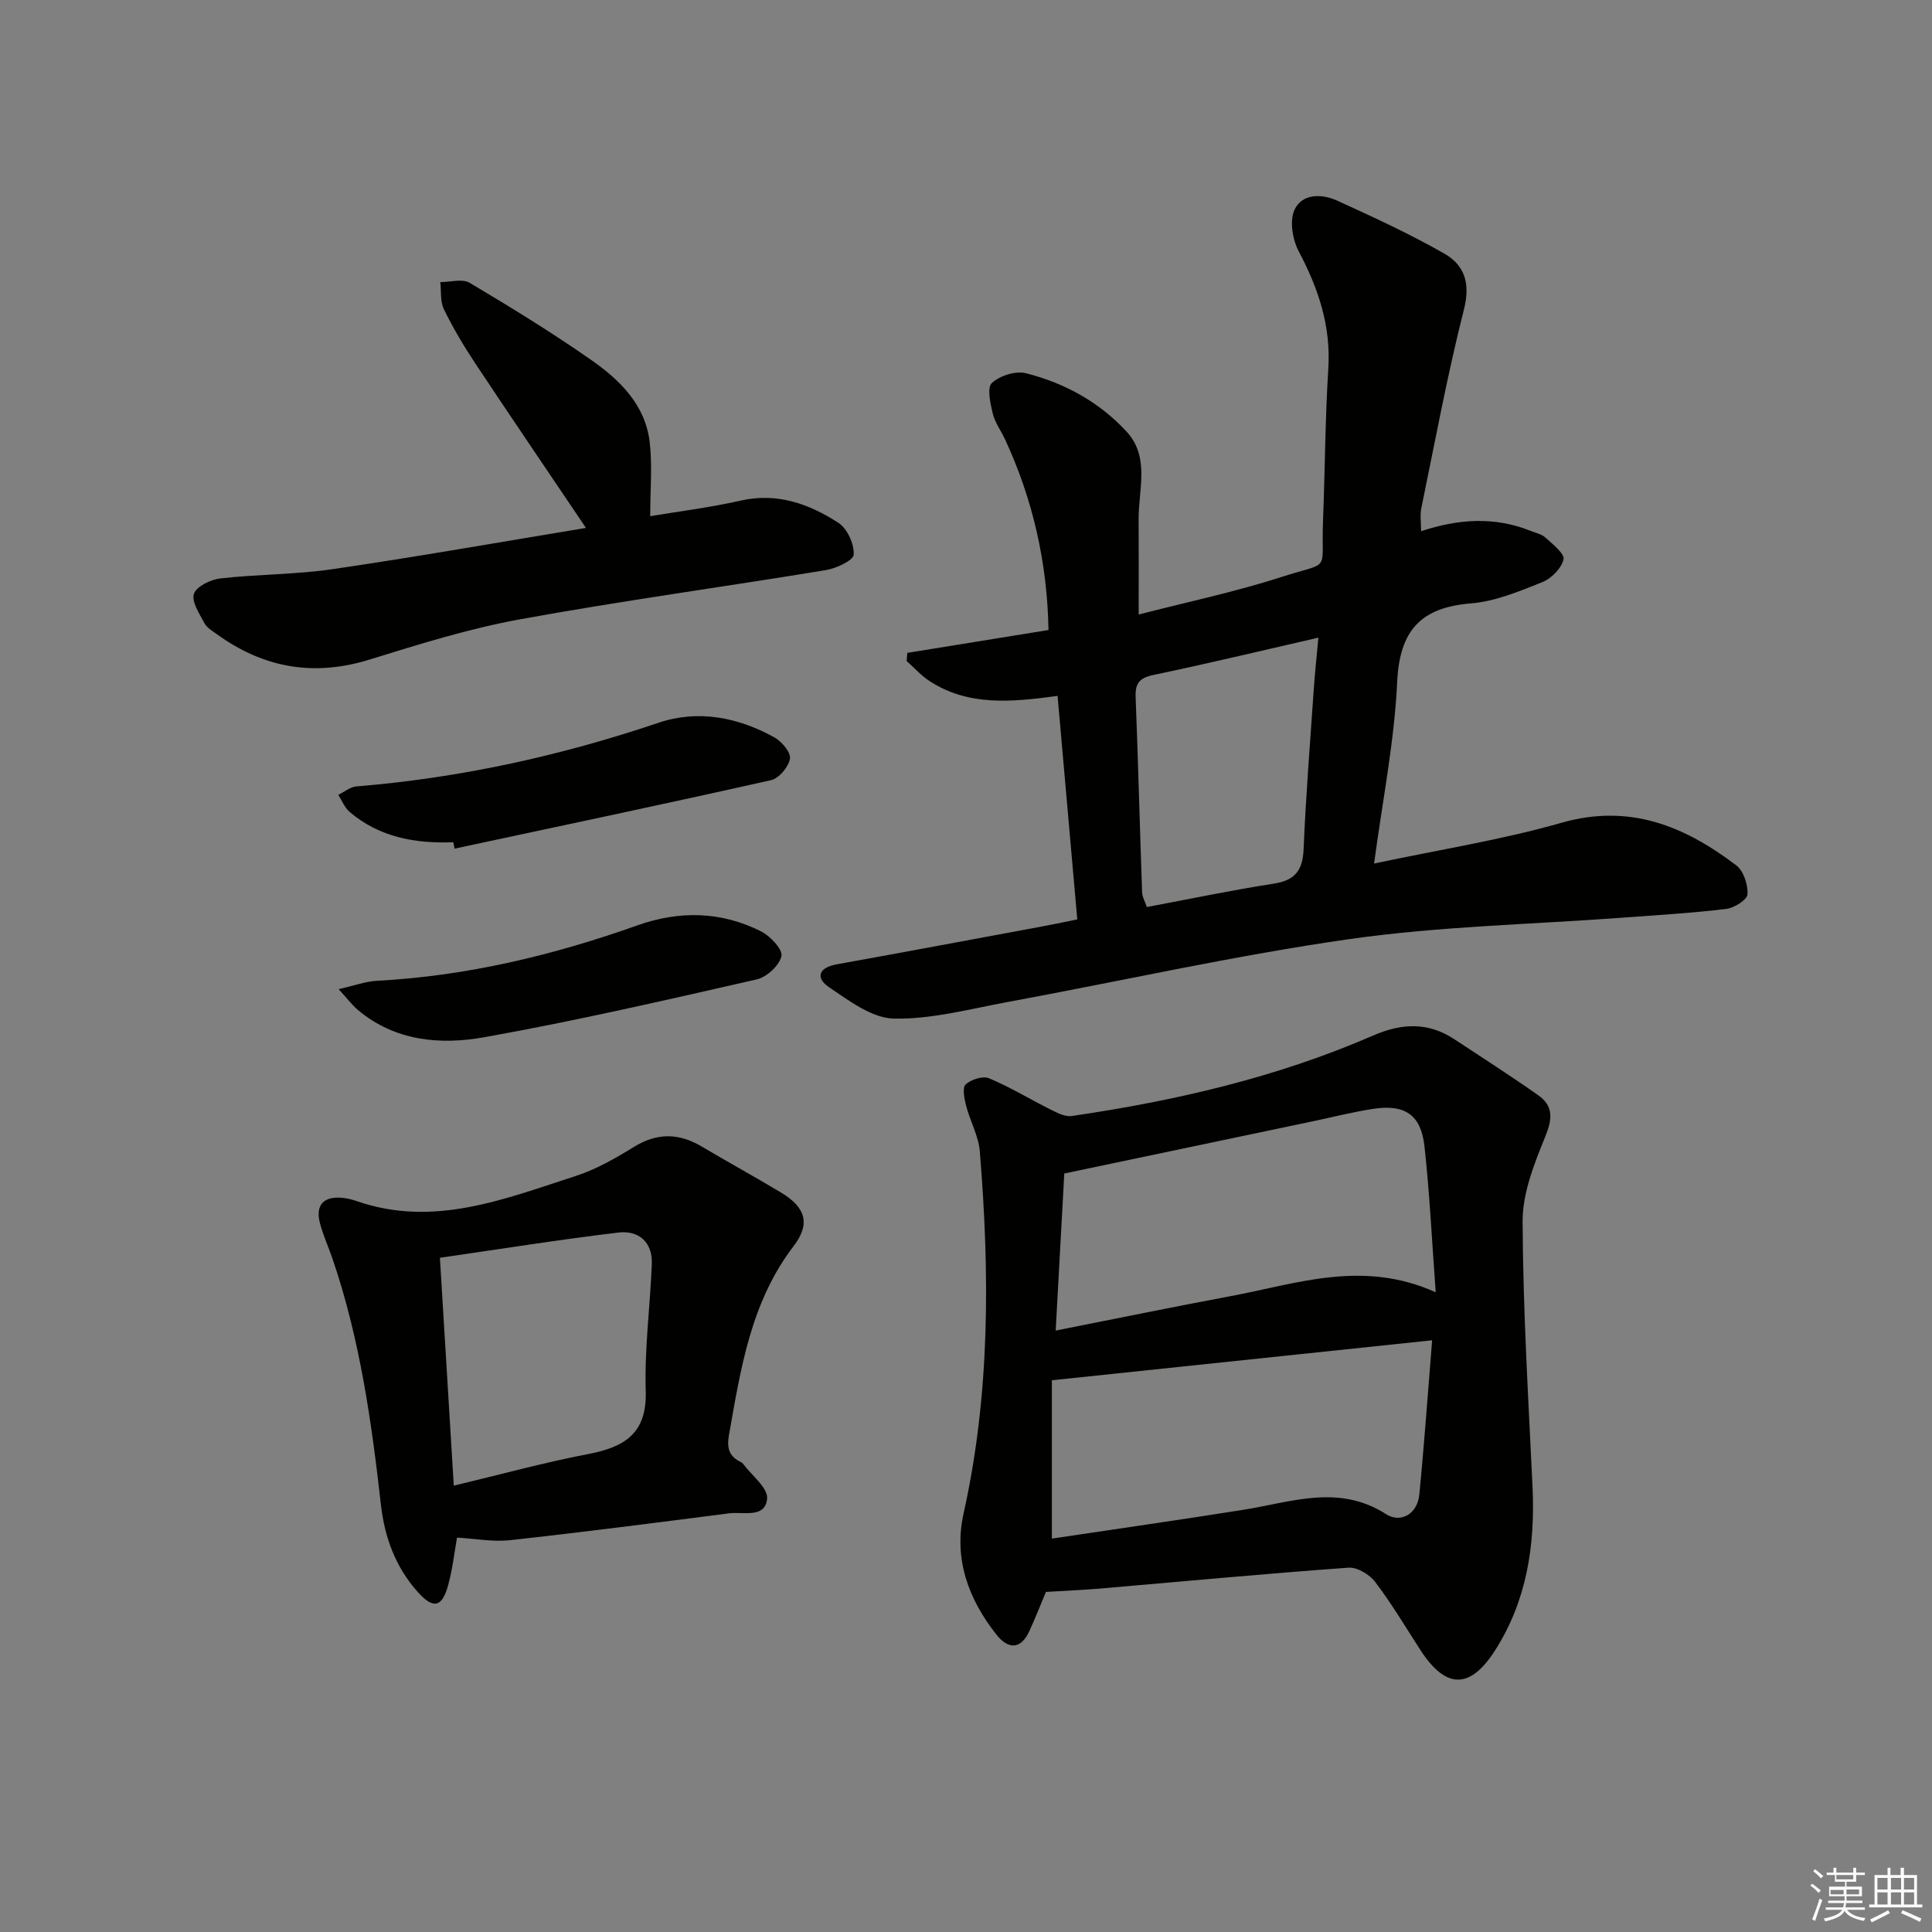 <svg enable-background="new 0 0 400 400" viewBox="0 0 400 400" xmlns="http://www.w3.org/2000/svg"><rect x="0" y="0" width="400" height="400" fill="#808080" stroke="none"/><g fill="#010100"><path d="m223.04 190.35c-1.37-15.48-2.7-30.62-4.08-46.27-9.49 1.28-18.47 2.18-26.53-3.09-1.74-1.13-3.16-2.75-4.72-4.14.05-.56.09-1.12.14-1.68 9.6-1.55 19.21-3.11 29.23-4.73-.25-13.91-3.21-26.99-8.99-39.46-.84-1.81-2.11-3.5-2.56-5.4-.5-2.08-1.21-5.33-.18-6.28 1.65-1.52 4.91-2.57 7.04-2.03 8.02 2.02 15.23 5.98 20.86 12.1 4.88 5.3 2.44 12.01 2.49 18.19.04 6.12.01 12.24.01 19.67 9.95-2.57 19.92-4.66 29.56-7.77 10.5-3.39 8.17-.61 8.61-11.74.41-10.47.44-20.96 1.09-31.42.56-8.85-2.07-16.6-6.12-24.26-1.28-2.42-1.93-6.27-.89-8.57 1.55-3.43 5.65-3.39 8.85-1.93 7.51 3.42 15.04 6.89 22.19 10.97 4.14 2.36 5.43 6.11 4.07 11.49-3.46 13.63-6.01 27.48-8.85 41.27-.29 1.4-.04 2.92-.04 4.71 7.68-2.54 15.17-3.07 22.61-.09 1.08.43 2.34.68 3.15 1.42 1.49 1.37 4 3.33 3.73 4.51-.43 1.85-2.52 3.96-4.4 4.71-4.76 1.9-9.72 3.98-14.73 4.39-10.46.85-14.81 5.62-15.31 16.28-.58 12.36-3.05 24.62-4.78 37.59 13.39-2.85 26.33-4.88 38.83-8.45 14.08-4.02 25.44.7 36.14 8.81 1.52 1.15 2.46 4.01 2.34 6-.07 1.14-2.74 2.83-4.39 3.03-7.07.86-14.2 1.27-21.3 1.8-18.89 1.41-37.93 1.78-56.65 4.44-23.78 3.39-47.28 8.69-70.92 13.05-7.79 1.44-15.67 3.58-23.47 3.42-4.53-.09-9.26-3.69-13.39-6.47-2.89-1.94-2.23-4.09 1.57-4.77 14.04-2.53 28.06-5.16 42.09-7.76 2.28-.41 4.55-.9 7.7-1.54zm49.92-58.33c-11.92 2.73-23 5.39-34.14 7.72-2.88.6-3.81 1.69-3.7 4.58.53 13.46.86 26.93 1.34 40.39.04 1.03.64 2.05.98 3.08 9.03-1.69 17.62-3.5 26.29-4.84 4.43-.69 5.98-2.76 6.17-7.16.46-11.12 1.36-22.22 2.12-33.33.22-3.25.58-6.49.94-10.44z"/><path d="m216.55 329.59c-1.1 2.62-2.18 5.37-3.41 8.06-1.81 3.98-4.44 3.81-6.84.78-5.81-7.35-8.89-15.72-6.8-25.09 5.53-24.81 5.41-49.84 3.36-74.95-.26-3.21-2.01-6.27-2.84-9.46-.37-1.45-.82-3.74-.09-4.41 1.12-1.03 3.56-1.81 4.85-1.27 4.4 1.84 8.51 4.36 12.79 6.5 1.34.67 2.96 1.51 4.3 1.31 21.41-3.13 42.4-7.96 62.31-16.62 6.02-2.62 11.45-2.88 16.94.73 5.82 3.83 11.68 7.59 17.37 11.6 3.25 2.29 2.88 5.04 1.38 8.7-2.26 5.55-4.66 11.61-4.63 17.44.08 18.28 1.19 36.56 2.05 54.84.57 12.07-1.14 23.59-7.75 33.94-5.19 8.13-10.21 8.03-15.43-.03-3.07-4.74-5.97-9.62-9.37-14.11-1.18-1.56-3.74-3.11-5.55-2.98-17.22 1.24-34.41 2.86-51.61 4.34-3.63.3-7.28.45-11.03.68zm2.02-54.11c12.52-2.47 24.33-4.91 36.19-7.12 13.69-2.55 27.3-7.64 42.49-.81-.8-10.81-1.26-20.55-2.33-30.23-.73-6.55-4.07-8.75-10.65-7.74-4.09.63-8.12 1.65-12.17 2.51-17.16 3.61-34.32 7.21-51.75 10.87-.56 10.22-1.14 20.8-1.78 32.52zm77.94 2.01c-26.77 2.82-52.39 5.51-78.73 8.28v32.78c13.3-1.99 26.57-3.88 39.81-5.99 9.87-1.58 19.59-5.35 29.4.94 2.95 1.89 6.46.02 6.86-4.04 1.02-10.34 1.74-20.71 2.66-31.97z"/><path d="m94.62 318.35c-.53 2.97-.91 6.43-1.81 9.75-1.28 4.73-3.09 5.11-6.32 1.5-4.6-5.14-6.86-11.3-7.63-18.08-1.93-17.17-4.35-34.24-9.94-50.69-.85-2.51-1.97-4.95-2.66-7.51-1.03-3.83.74-5.73 4.72-5.31.98.1 1.97.35 2.91.68 15.95 5.51 30.62-.47 45.35-5.23 4.21-1.36 8.2-3.66 12-6 4.8-2.96 9.31-2.9 14.05-.08 5.43 3.22 10.97 6.26 16.39 9.51 5.08 3.04 6.2 6.44 2.63 11.1-8.89 11.63-10.95 25.39-13.39 39.14-.49 2.79.09 4.44 2.51 5.6.15.07.29.18.39.31 1.79 2.42 5.21 5 5 7.24-.39 4.15-4.96 2.66-7.88 3.04-15.14 1.95-30.28 3.9-45.44 5.57-3.53.36-7.17-.34-10.88-.54zm-.67-10.76c9.95-2.38 18.74-4.8 27.67-6.51 7.56-1.44 12.36-4.17 12.07-13.12-.27-8.72.92-17.49 1.26-26.24.18-4.6-2.75-7.04-6.96-6.53-12.26 1.47-24.47 3.42-36.91 5.22.98 16.05 1.9 31.09 2.87 47.18z"/><path d="m121.32 109.3c-7.95-11.8-15.51-22.89-22.93-34.08-2.38-3.59-4.6-7.33-6.49-11.2-.79-1.61-.52-3.73-.74-5.62 2.06.01 4.57-.75 6.09.16 8.54 5.08 17.03 10.29 25.17 15.98 5.91 4.13 11.19 9.29 12.09 16.98.57 4.83.11 9.79.11 15.35 5.58-.94 12.23-1.76 18.74-3.23 7.6-1.71 14.18.7 20.24 4.62 1.82 1.18 3.27 4.38 3.15 6.57-.06 1.2-3.62 2.86-5.79 3.21-21.09 3.47-42.28 6.35-63.29 10.18-10.55 1.92-20.9 5.16-31.17 8.34-11.55 3.58-21.94 1.73-31.59-5.25-.94-.68-2.09-1.34-2.59-2.29-1.02-1.95-2.71-4.46-2.17-6.07.52-1.54 3.45-2.96 5.46-3.19 7.74-.88 15.61-.8 23.31-1.93 17.48-2.56 34.89-5.64 52.4-8.53z"/><path d="m93.86 174.38c-7.85.29-15.27-1-21.46-6.27-1.04-.88-1.59-2.34-2.36-3.54 1.24-.6 2.45-1.64 3.74-1.75 21.42-1.75 42.19-6.3 62.56-13.18 8.16-2.76 16.48-1.16 24.02 3.05 1.51.84 3.41 3.12 3.19 4.4-.29 1.7-2.27 4.06-3.9 4.43-21.8 4.9-43.67 9.5-65.53 14.18-.09-.44-.18-.88-.26-1.32z"/><path d="m70.11 204.79c3.3-.74 5.62-1.61 7.98-1.73 18.57-.99 36.42-5.27 53.87-11.47 8.73-3.1 17.35-2.91 25.61 1.24 1.91.96 4.53 3.77 4.22 5.13-.44 1.95-3.06 4.35-5.14 4.82-18.76 4.27-37.53 8.61-56.47 11.98-9.04 1.61-18.36.8-26.04-5.62-1.22-1.03-2.19-2.34-4.03-4.35z"/></g><path d="m374.8 390.4.4-.4c.7.5 1.3 1 1.8 1.4l-.5.5c-.5-.6-1.1-1.1-1.7-1.5zm1 7.3-.6-.3c.5-1.4 1.1-2.8 1.5-4.3.2.1.4.2.6.3-.5 1.3-1 2.8-1.5 4.3zm-.4-10.3.4-.4c.4.3 1 .8 1.7 1.4l-.5.5c-.4-.5-1-1-1.6-1.5zm2.5.3h1.7v-1h.6v1h3.5v-1h.6v1h1.8v.5h-1.8v1.4h-2v1h3.2v2h-3.2v.9h3.3v.5h-3.4c0 .3-.1.6-.1.9h4v.5h-3.7c.7.9 1.9 1.5 3.8 1.7-.1.2-.2.4-.3.6-2.1-.4-3.5-1.1-4-2.1-.4 1-1.8 1.7-4 2.2-.1-.2-.2-.4-.3-.6 2.1-.4 3.4-1 3.8-1.8h-3.4v-.5h3.6c.1-.3.1-.6.2-.9h-3.3v-.5h3.4c0-.3 0-.6 0-.9h-3.2v-2h3.3v-1h-2.1v-1.4h-1.7v-.5zm1.1 3.5v1h2.7c0-.3 0-.4 0-.4 0-.1 0-.2 0-.2 0-.1 0-.2 0-.3h-2.7zm1.2-3v.9h3.5v-.9zm4.7 3h-2.6v.6.4h2.6z" fill="#fafafb"/><path d="m393.6 386.7h.6v1.5h2.7v6.1h1.1v.6h-11v-.6h1.1v-6.1h2.7v-1.5h.6v1.5h2.1v-1.5zm-2.7 8.8.4.6c-1.2.6-2.5 1.3-3.8 1.9-.1-.2-.2-.4-.3-.6 1.2-.6 2.5-1.2 3.7-1.9zm-2.2-6.7v2.4h2.1v-2.4zm0 3v2.5h2.1v-2.5zm2.8-3v2.4h2.1v-2.4zm0 3v2.5h2.1v-2.5zm6 6.1c-1.4-.7-2.7-1.3-3.9-1.8l.3-.6c1.5.6 2.7 1.2 3.9 1.7zm-1.2-9.1h-2.1v2.4h2.1zm-2.1 3v2.5h2.1v-2.5z" fill="#fafafb"/></svg>